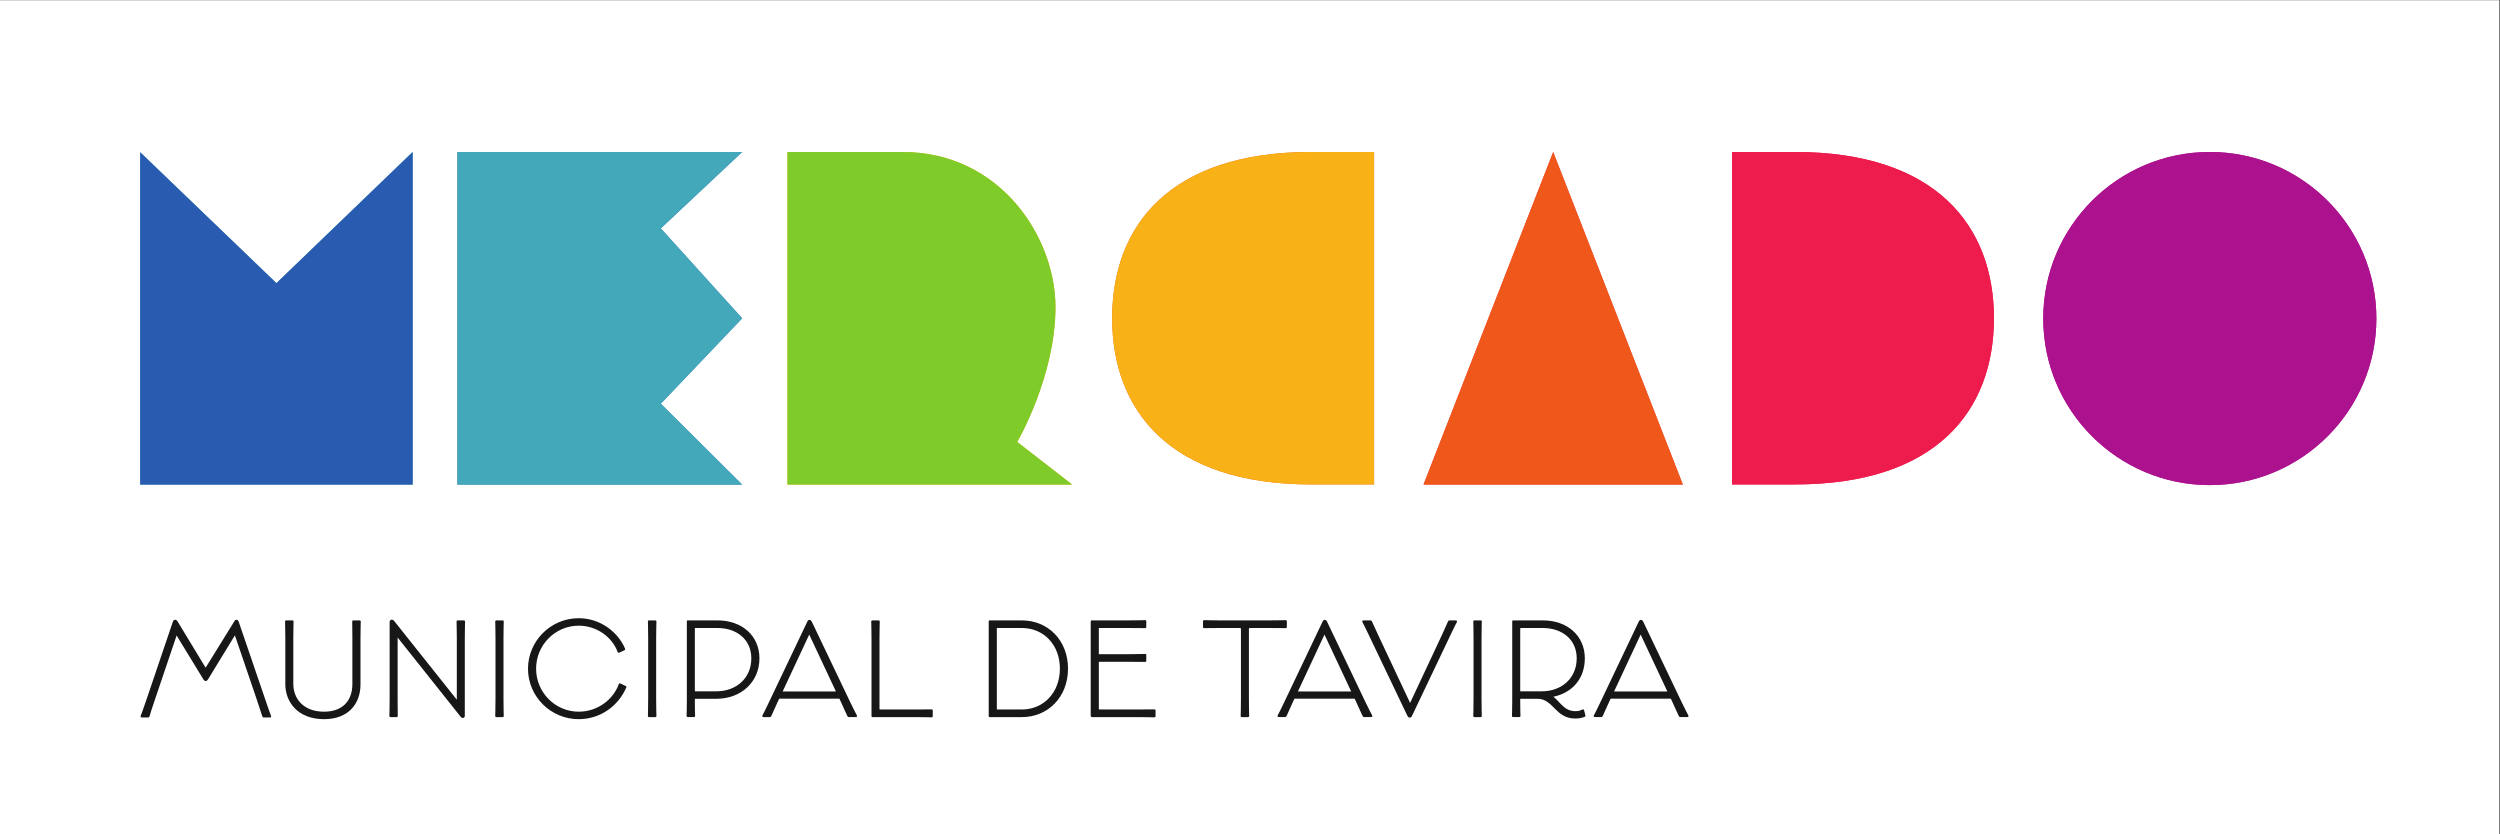 <?xml version="1.0" encoding="UTF-8" standalone="no"?> <svg xmlns:dc="http://purl.org/dc/elements/1.1/" xmlns:cc="http://creativecommons.org/ns#" xmlns:rdf="http://www.w3.org/1999/02/22-rdf-syntax-ns#" xmlns:svg="http://www.w3.org/2000/svg" xmlns="http://www.w3.org/2000/svg" viewBox="0 0 1080.187 360.36" height="360.36" width="1080.187" xml:space="preserve" id="svg2" version="1.1"><rect x="0" y="0" width="1080.187" height="360.36" fill="#333333" stroke="none"/><defs id="defs6"></defs><g transform="matrix(1.333,0,0,-1.333,0,360.36)" id="g10"><g transform="scale(0.1)" id="g12"><path id="path14" style="fill:#ffffff;fill-opacity:1;fill-rule:nonzero;stroke:none" d="M 8101.35,0 H 0 V 2702.7 H 8101.35 V 0"></path><path id="path16" style="fill:#43a8b9;fill-opacity:1;fill-rule:nonzero;stroke:none" d="M 1337.62,1132.5 H 454.414 v 1077.45 l 441.606,-424.38 441.6,425.22 V 1974.48 1132.5"></path><path id="path18" style="fill:#ac128e;fill-opacity:1;fill-rule:nonzero;stroke:none" d="m 7702.7,1670.87 c 0,-298.18 -241.72,-539.9 -539.9,-539.9 -298.17,0 -539.9,241.72 -539.9,539.9 0,298.18 241.73,539.9 539.9,539.9 298.18,0 539.9,-241.72 539.9,-539.9"></path><path id="path20" style="fill:#ed1c4d;fill-opacity:1;fill-rule:nonzero;stroke:none" d="m 6463.09,1671.92 c 0,-300.64 -187.71,-538.76 -644.84,-538.76 h -204.16 v 1077.6 h 204.16 c 457.13,0 644.84,-239.82 644.84,-538.84"></path><path id="path22" style="fill:#3871c1;fill-opacity:1;fill-rule:nonzero;stroke:none" d="m 2405.67,1132.51 h -923.12 v 1078.26 h 923.12 l -263.75,-247.71 263.75,-291.42 -263.75,-276.85 263.75,-262.28"></path><path id="path24" style="fill:#f8b117;fill-opacity:1;fill-rule:nonzero;stroke:none" d="m 3475.51,1132.51 h -923.12 v 1078.26 c 0,0 54.3,0 372.35,0 318.05,0 496.46,-276.85 496.46,-502.7 0,-225.85 -124.11,-437.13 -124.11,-437.13 l 178.42,-138.43"></path><path id="path26" style="fill:#f03e4b;fill-opacity:1;fill-rule:nonzero;stroke:none" d="m 5034.48,1132.51 h -420.41 l 210.21,539.13 210.2,539.13 210.2,-539.13 210.2,-539.13 h -420.4"></path><path id="path28" style="fill:#ef581a;fill-opacity:1;fill-rule:nonzero;stroke:none" d="m 3604.91,1672 c 0,300.64 187.71,538.76 644.83,538.76 h 204.17 v -1077.6 h -204.17 c -457.12,0 -644.83,239.82 -644.83,538.84"></path><path id="path30" style="fill:#295bb1;fill-opacity:1;fill-rule:nonzero;stroke:none" d="M 1337.62,1132.5 H 454.414 v 1077.45 l 441.606,-424.38 441.6,425.22 V 1974.48 1132.5"></path><path id="path32" style="fill:#ac128e;fill-opacity:1;fill-rule:nonzero;stroke:none" d="m 7702.7,1670.87 c 0,-298.18 -241.72,-539.9 -539.9,-539.9 -298.17,0 -539.9,241.72 -539.9,539.9 0,298.18 241.73,539.9 539.9,539.9 298.18,0 539.9,-241.72 539.9,-539.9"></path><path id="path34" style="fill:#ed1c4d;fill-opacity:1;fill-rule:nonzero;stroke:none" d="m 6463.09,1671.92 c 0,-300.64 -187.71,-538.76 -644.84,-538.76 h -204.16 v 1077.6 h 204.16 c 457.13,0 644.84,-239.82 644.84,-538.84"></path><path id="path36" style="fill:#43a8b9;fill-opacity:1;fill-rule:nonzero;stroke:none" d="m 2405.67,1132.51 h -923.12 v 1078.26 h 923.12 l -263.75,-247.71 263.75,-291.42 -263.75,-276.85 263.75,-262.28"></path><path id="path38" style="fill:#7ecb29;fill-opacity:1;fill-rule:nonzero;stroke:none" d="m 3475.51,1132.51 h -923.12 v 1078.26 c 0,0 54.3,0 372.35,0 318.05,0 496.46,-276.85 496.46,-502.7 0,-225.85 -124.11,-437.13 -124.11,-437.13 l 178.42,-138.43"></path><path id="path40" style="fill:#ef581a;fill-opacity:1;fill-rule:nonzero;stroke:none" d="m 5034.48,1132.51 h -420.41 l 210.21,539.13 210.2,539.13 210.2,-539.13 210.2,-539.13 h -420.4"></path><path id="path42" style="fill:#f8b117;fill-opacity:1;fill-rule:nonzero;stroke:none" d="m 3604.91,1672 c 0,300.64 187.71,538.76 644.83,538.76 h 204.17 v -1077.6 h -204.17 c -457.12,0 -644.83,239.82 -644.83,538.84"></path><path id="path44" style="fill:#171717;fill-opacity:1;fill-rule:nonzero;stroke:none" d="M 659.406,501.031 572.477,643.539 503.102,438.34 c -12.125,-34.692 -15.465,-47.231 -18.395,-56.84 -0.836,-2.09 -2.508,-3.762 -5.016,-3.762 h -20.476 c -2.926,0 -3.762,2.922 -3.344,5.012 3.762,10.031 8.356,21.738 20.481,57.68 l 84.003,247.84 c 1.672,4.179 4.18,6.269 7.106,6.269 3.758,0 5.848,-2.09 8.359,-5.859 l 90.692,-149.621 92.785,150.043 c 1.668,3.347 3.758,5.437 7.105,5.437 3.34,0 5.848,-2.508 7.102,-5.859 l 83.59,-244.489 c 12.535,-38.031 17.551,-50.152 21.312,-61.019 1.254,-3.344 -0.418,-5.434 -2.922,-5.434 h -20.48 c -2.512,0 -4.18,1.672 -5.02,4.184 -3.757,10.437 -7.105,22.976 -20.058,61.019 l -68.539,201.02 -87.356,-142.93 c -2.09,-2.929 -3.758,-5.019 -7.101,-5.019 -3.34,0 -5.43,1.668 -7.524,5.019"></path><path id="path46" style="fill:#171717;fill-opacity:1;fill-rule:nonzero;stroke:none" d="M 924.824,485.559 V 635.18 c 0,31.769 -0.836,43.468 -0.836,53.5 0,2.511 1.668,3.769 3.344,3.769 h 20.895 c 1.675,0 3.343,-1.258 3.343,-3.769 0,-10.032 -0.832,-21.731 -0.832,-53.078 V 486.398 c 0,-47.636 33.016,-89.859 99.462,-89.859 61.86,0 91.95,37.199 91.95,89.02 V 635.18 c 0,31.769 -0.42,43.468 -0.42,53.5 0,2.511 1.68,3.769 3.35,3.769 h 20.48 c 1.67,0 3.76,-1.258 3.76,-3.769 0,-10.032 -0.84,-21.731 -0.84,-53.078 V 484.73 c 0,-60.601 -37.2,-112.429 -118.28,-112.429 -86.091,0 -125.376,56.847 -125.376,113.258"></path><path id="path48" style="fill:#171717;fill-opacity:1;fill-rule:nonzero;stroke:none" d="M 1288.87,636.859 V 436.672 c 0,-33.863 0.42,-44.313 0.42,-53.922 0,-2.512 -2.09,-3.762 -3.77,-3.762 h -20.06 c -1.25,0 -3.34,1.25 -3.34,3.762 0,9.609 0.83,20.059 0.83,53.922 v 250.34 c 0,7.527 7.94,10.867 14.21,4.179 L 1480.7,435.422 V 635.18 c 0,30.929 -0.84,43.058 -0.84,53.5 0,2.511 2.09,3.769 3.77,3.769 h 20.06 c 1.67,0 3.76,-1.258 3.76,-3.769 0,-10.442 -0.84,-22.571 -0.84,-53.078 v -252.43 c 0,-6.692 -7.52,-10.031 -12.95,-3.762 l -204.79,257.449"></path><path id="path50" style="fill:#171717;fill-opacity:1;fill-rule:nonzero;stroke:none" d="m 1605.26,382.75 c 0,10.449 0.83,22.148 0.83,54.762 V 635.18 c 0,30.929 -0.83,43.89 -0.83,53.5 0,2.511 1.67,3.769 3.34,3.769 h 20.9 c 1.67,0 3.34,-1.258 3.34,-3.769 0,-9.61 -0.83,-22.571 -0.83,-53.078 V 437.09 c 0,-32.192 0.83,-43.891 0.83,-54.34 0,-2.512 -1.67,-3.762 -3.34,-3.762 h -20.9 c -1.67,0 -3.34,1.25 -3.34,3.762"></path><path id="path52" style="fill:#171717;fill-opacity:1;fill-rule:nonzero;stroke:none" d="m 1711.42,535.719 c 0,89.851 73.55,163.832 164.25,163.832 70.63,0 127.47,-45.141 150.46,-98.641 0.83,-2.512 0,-4.18 -1.68,-5.012 l -17.13,-7.949 c -1.67,-0.828 -4.6,-0.41 -5.44,2.512 -16.71,45.98 -65.61,84.848 -126.21,84.848 -76.07,0 -137.92,-62.7 -137.92,-139.168 v -0.422 c 0,-76.489 61.85,-139.18 137.92,-139.18 61.85,0 112.01,39.711 129.98,89.02 0.83,2.929 3.76,3.351 5.43,2.511 l 17.14,-8.359 c 1.67,-0.422 2.92,-2.09 1.67,-5.02 -24.66,-57.66 -81.92,-102.39 -154.22,-102.39 -90.7,0 -164.25,73.558 -164.25,163.418"></path><path id="path54" style="fill:#171717;fill-opacity:1;fill-rule:nonzero;stroke:none" d="m 2100.12,382.75 c 0,10.449 0.84,22.148 0.84,54.762 V 635.18 c 0,30.929 -0.84,43.89 -0.84,53.5 0,2.511 1.67,3.769 3.35,3.769 h 20.89 c 1.67,0 3.34,-1.258 3.34,-3.769 0,-9.61 -0.83,-22.571 -0.83,-53.078 V 437.09 c 0,-32.192 0.83,-43.891 0.83,-54.34 0,-2.512 -1.67,-3.762 -3.34,-3.762 h -20.89 c -1.68,0 -3.35,1.25 -3.35,3.762"></path><path id="path56" style="fill:#171717;fill-opacity:1;fill-rule:nonzero;stroke:none" d="m 2321.63,462.57 c 65.2,0 113.68,42.641 113.68,107 0,60.602 -46.81,98.219 -109.92,98.219 h -71.05 c -1.25,0 -2.09,-0.418 -2.09,-1.68 V 462.57 Z m -96.13,-79.82 c 0,7.109 0.84,17.559 0.84,48.488 V 689.52 c 0,1.671 0.83,2.929 2.51,2.929 h 97.37 c 78.58,0 135.42,-49.738 135.42,-122.879 0,-77.32 -59.77,-131.23 -139.59,-131.23 h -69.8 v -9.192 c 0,-30.097 0.84,-39.707 0.84,-46.398 0,-2.512 -2.09,-3.762 -3.76,-3.762 h -20.48 c -1.26,0 -3.35,1.25 -3.35,3.762"></path><path id="path58" style="fill:#171717;fill-opacity:1;fill-rule:nonzero;stroke:none" d="m 2709.49,462.16 -86.51,184.309 -86.1,-184.309 z m -78.16,226.11 124.97,-261.629 c 13.37,-27.59 18.39,-36.782 21.31,-42.219 0.84,-2.094 0.42,-5.434 -3.34,-5.434 h -22.99 c -2.51,0 -4.18,2.09 -4.6,3.34 -3.34,6.274 -7.52,17.141 -20.89,45.563 l -5.01,10.871 H 2525.6 l -5.02,-10.871 c -11.7,-24.661 -17.13,-38.871 -20.48,-45.563 -0.83,-1.25 -2.51,-3.34 -5.01,-3.34 h -20.48 c -3.77,0 -4.18,3.34 -3.35,5.434 2.93,5.859 10.03,18.808 20.9,42.219 l 124.55,261.629 c 2.09,4.589 4.18,5.851 7.1,5.851 2.93,0 5.44,-1.672 7.52,-5.851"></path><path id="path60" style="fill:#171717;fill-opacity:1;fill-rule:nonzero;stroke:none" d="m 2824.86,382.75 v 252.02 c 0,30.089 -0.83,43.468 -0.83,53.91 0,2.511 2.09,3.769 3.34,3.769 h 20.48 c 1.67,0 3.76,-1.258 3.76,-3.769 0,-10.442 -0.83,-23.399 -0.83,-53.91 V 404.898 c 0,-1.25 0.83,-1.25 1.67,-1.25 h 114.93 c 35.94,0 45.55,0.422 52.24,0.422 2.51,0 3.76,-2.09 3.76,-3.761 v -18.387 c 0,-1.684 -1.25,-3.774 -3.76,-3.774 -6.27,0 -16.3,0.84 -52.24,0.84 h -139.17 c -2.09,0 -3.35,1.672 -3.35,3.762"></path><path id="path62" style="fill:#171717;fill-opacity:1;fill-rule:nonzero;stroke:none" d="m 3435.49,536.141 c 0,78.148 -53.5,131.648 -122.88,131.648 h -79.82 c -1.26,0 -1.68,-0.418 -1.68,-1.68 V 405.32 c 0,-1.25 0.42,-1.672 1.68,-1.672 h 79.82 c 68.96,0 122.88,53.911 122.88,132.493 z M 3208.13,378.988 c -2.09,0 -3.35,1.25 -3.35,3.34 v 306.774 c 0,2.089 1.26,3.347 3.35,3.347 h 104.48 c 83.17,0 149.21,-63.527 149.21,-156.308 0,-93.2 -66.04,-157.153 -149.21,-157.153 h -104.48"></path><path id="path64" style="fill:#171717;fill-opacity:1;fill-rule:nonzero;stroke:none" d="M 3535.39,384.422 V 688.68 c 0,2.09 1.25,3.769 3.34,3.769 h 119.12 c 33.01,0 46.39,0.832 53.91,0.832 2.93,0 3.76,-2.09 3.76,-3.761 v -18.391 c 0,-1.668 -0.83,-3.758 -3.76,-3.758 -7.52,0 -20.9,0.418 -53.91,0.418 h -94.46 c -1.25,0 -1.67,0 -1.67,-1.68 v -83.168 h 96.55 c 32.59,0 46.38,0.829 53.49,0.829 2.93,0 3.76,-1.661 3.76,-3.329 v -18.812 c 0,-1.668 -0.83,-3.758 -3.76,-3.758 -7.52,0 -20.48,0.418 -53.49,0.418 h -96.55 V 406.578 c 0,-2.09 0.42,-2.93 2.09,-2.93 h 122.45 c 33.44,0 47.23,0.422 55.59,0.422 2.51,0 3.76,-2.09 3.76,-3.761 v -18.387 c 0,-1.684 -1.25,-3.774 -3.76,-3.774 -8.36,0 -22.15,0.84 -55.59,0.84 h -146.69 c -2.93,0 -4.18,2.09 -4.18,5.434"></path><path id="path66" style="fill:#171717;fill-opacity:1;fill-rule:nonzero;stroke:none" d="m 4021.46,382.75 c 0,5.852 0.84,16.719 0.84,52.672 v 231.109 c 0,1.258 -5.85,1.258 -10.45,1.258 h -55.17 c -35.52,0 -47.22,-0.418 -53.49,-0.418 -2.51,0 -3.76,1.668 -3.76,3.34 v 18.809 c 0,1.671 1.25,3.761 3.76,3.761 6.27,0 17.97,-0.832 53.07,-0.832 h 157.98 c 35.11,0 47.23,0.832 53.09,0.832 2.5,0 3.76,-2.09 3.76,-3.761 v -18.809 c 0,-1.672 -1.26,-3.34 -3.76,-3.34 -6.27,0 -17.98,0.418 -53.09,0.418 h -56 c -4.18,0 -10.03,0 -10.03,-1.258 V 435.422 c 0,-35.953 0.84,-46.82 0.84,-52.672 0,-2.09 -1.67,-3.762 -3.35,-3.762 h -20.89 c -1.68,0 -3.35,1.672 -3.35,3.762"></path><path id="path68" style="fill:#171717;fill-opacity:1;fill-rule:nonzero;stroke:none" d="m 4379.65,462.16 -86.51,184.309 -86.09,-184.309 z m -78.15,226.11 124.96,-261.629 c 13.38,-27.59 18.39,-36.782 21.32,-42.219 0.83,-2.094 0.41,-5.434 -3.35,-5.434 h -22.99 c -2.5,0 -4.18,2.09 -4.59,3.34 -3.35,6.274 -7.53,17.141 -20.9,45.563 l -5.02,10.871 h -195.17 l -5.01,-10.871 c -11.71,-24.661 -17.14,-38.871 -20.48,-45.563 -0.84,-1.25 -2.51,-3.34 -5.02,-3.34 h -20.48 c -3.76,0 -4.18,3.34 -3.34,5.434 2.92,5.859 10.03,18.808 20.89,42.219 l 124.55,261.629 c 2.09,4.589 4.18,5.851 7.1,5.851 2.93,0 5.44,-1.672 7.53,-5.851"></path><path id="path70" style="fill:#171717;fill-opacity:1;fill-rule:nonzero;stroke:none" d="m 4561.89,383.172 -124.97,261.629 c -12.95,27.578 -17.97,36.359 -20.89,42.211 -0.84,2.09 -0.42,5.437 3.34,5.437 h 22.57 c 2.51,0 4.18,-2.09 5.02,-3.347 3.34,-7.102 7.52,-16.723 20.89,-45.563 l 102.81,-218.57 102.4,218.57 c 13.79,29.262 17.13,38.883 20.48,45.563 0.41,1.257 2.09,3.347 4.59,3.347 h 20.9 c 3.35,0 4.18,-3.347 3.35,-5.437 -3.35,-6.274 -7.53,-13.793 -20.9,-42.211 L 4576.93,383.172 c -2.09,-4.602 -4.59,-5.852 -7.52,-5.852 -2.93,0 -5.02,1.668 -7.52,5.852"></path><path id="path72" style="fill:#171717;fill-opacity:1;fill-rule:nonzero;stroke:none" d="m 4775.47,382.75 c 0,10.449 0.84,22.148 0.84,54.762 V 635.18 c 0,30.929 -0.84,43.89 -0.84,53.5 0,2.511 1.67,3.769 3.34,3.769 h 20.9 c 1.67,0 3.35,-1.258 3.35,-3.769 0,-9.61 -0.84,-22.571 -0.84,-53.078 V 437.09 c 0,-32.192 0.84,-43.891 0.84,-54.34 0,-2.512 -1.68,-3.762 -3.35,-3.762 h -20.9 c -1.67,0 -3.34,1.25 -3.34,3.762"></path><path id="path74" style="fill:#171717;fill-opacity:1;fill-rule:nonzero;stroke:none" d="m 4996.99,462.57 c 65.19,0 113.68,42.641 113.68,107 0,60.602 -46.82,98.219 -109.92,98.219 h -71.06 c -1.25,0 -2.09,-0.84 -2.09,-2.09 V 462.57 Z m -96.14,-79.82 c 0,6.691 0.84,16.719 0.84,48.488 v 257.864 c 0,2.089 0.84,3.347 3.34,3.347 h 96.56 c 78.56,0 135.41,-49.738 135.41,-122.879 0,-66.039 -40.96,-112.011 -101.99,-124.55 23.41,-17.551 34.28,-46.801 71.89,-46.801 7.11,0 13.8,0.832 22.16,5.429 2.5,0.84 4.59,0.422 5.43,-2.089 l 4.18,-16.297 c 0.83,-2.934 -0.84,-5.024 -2.93,-5.852 -12.12,-4.18 -20.48,-5.019 -30.09,-5.019 -64.37,0 -70.64,63.949 -122.04,63.949 h -56.01 v -9.192 c 0,-31.347 0.84,-40.128 0.84,-46.398 0,-2.09 -1.67,-3.762 -3.34,-3.762 h -20.9 c -1.67,0 -3.35,1.672 -3.35,3.762"></path><path id="path76" style="fill:#171717;fill-opacity:1;fill-rule:nonzero;stroke:none" d="m 5404.49,462.16 -86.52,184.309 -86.09,-184.309 z m -78.16,226.11 124.96,-261.629 c 13.38,-27.59 18.39,-36.782 21.32,-42.219 0.83,-2.094 0.41,-5.434 -3.35,-5.434 h -22.99 c -2.5,0 -4.18,2.09 -4.59,3.34 -3.35,6.274 -7.53,17.141 -20.89,45.563 l -5.02,10.871 h -195.18 l -5.01,-10.871 c -11.71,-24.661 -17.14,-38.871 -20.48,-45.563 -0.84,-1.25 -2.51,-3.34 -5.02,-3.34 h -20.48 c -3.76,0 -4.18,3.34 -3.34,5.434 2.92,5.859 10.03,18.808 20.89,42.219 L 5311.7,688.27 c 2.09,4.589 4.18,5.851 7.1,5.851 2.93,0 5.44,-1.672 7.53,-5.851"></path></g></g></svg> 